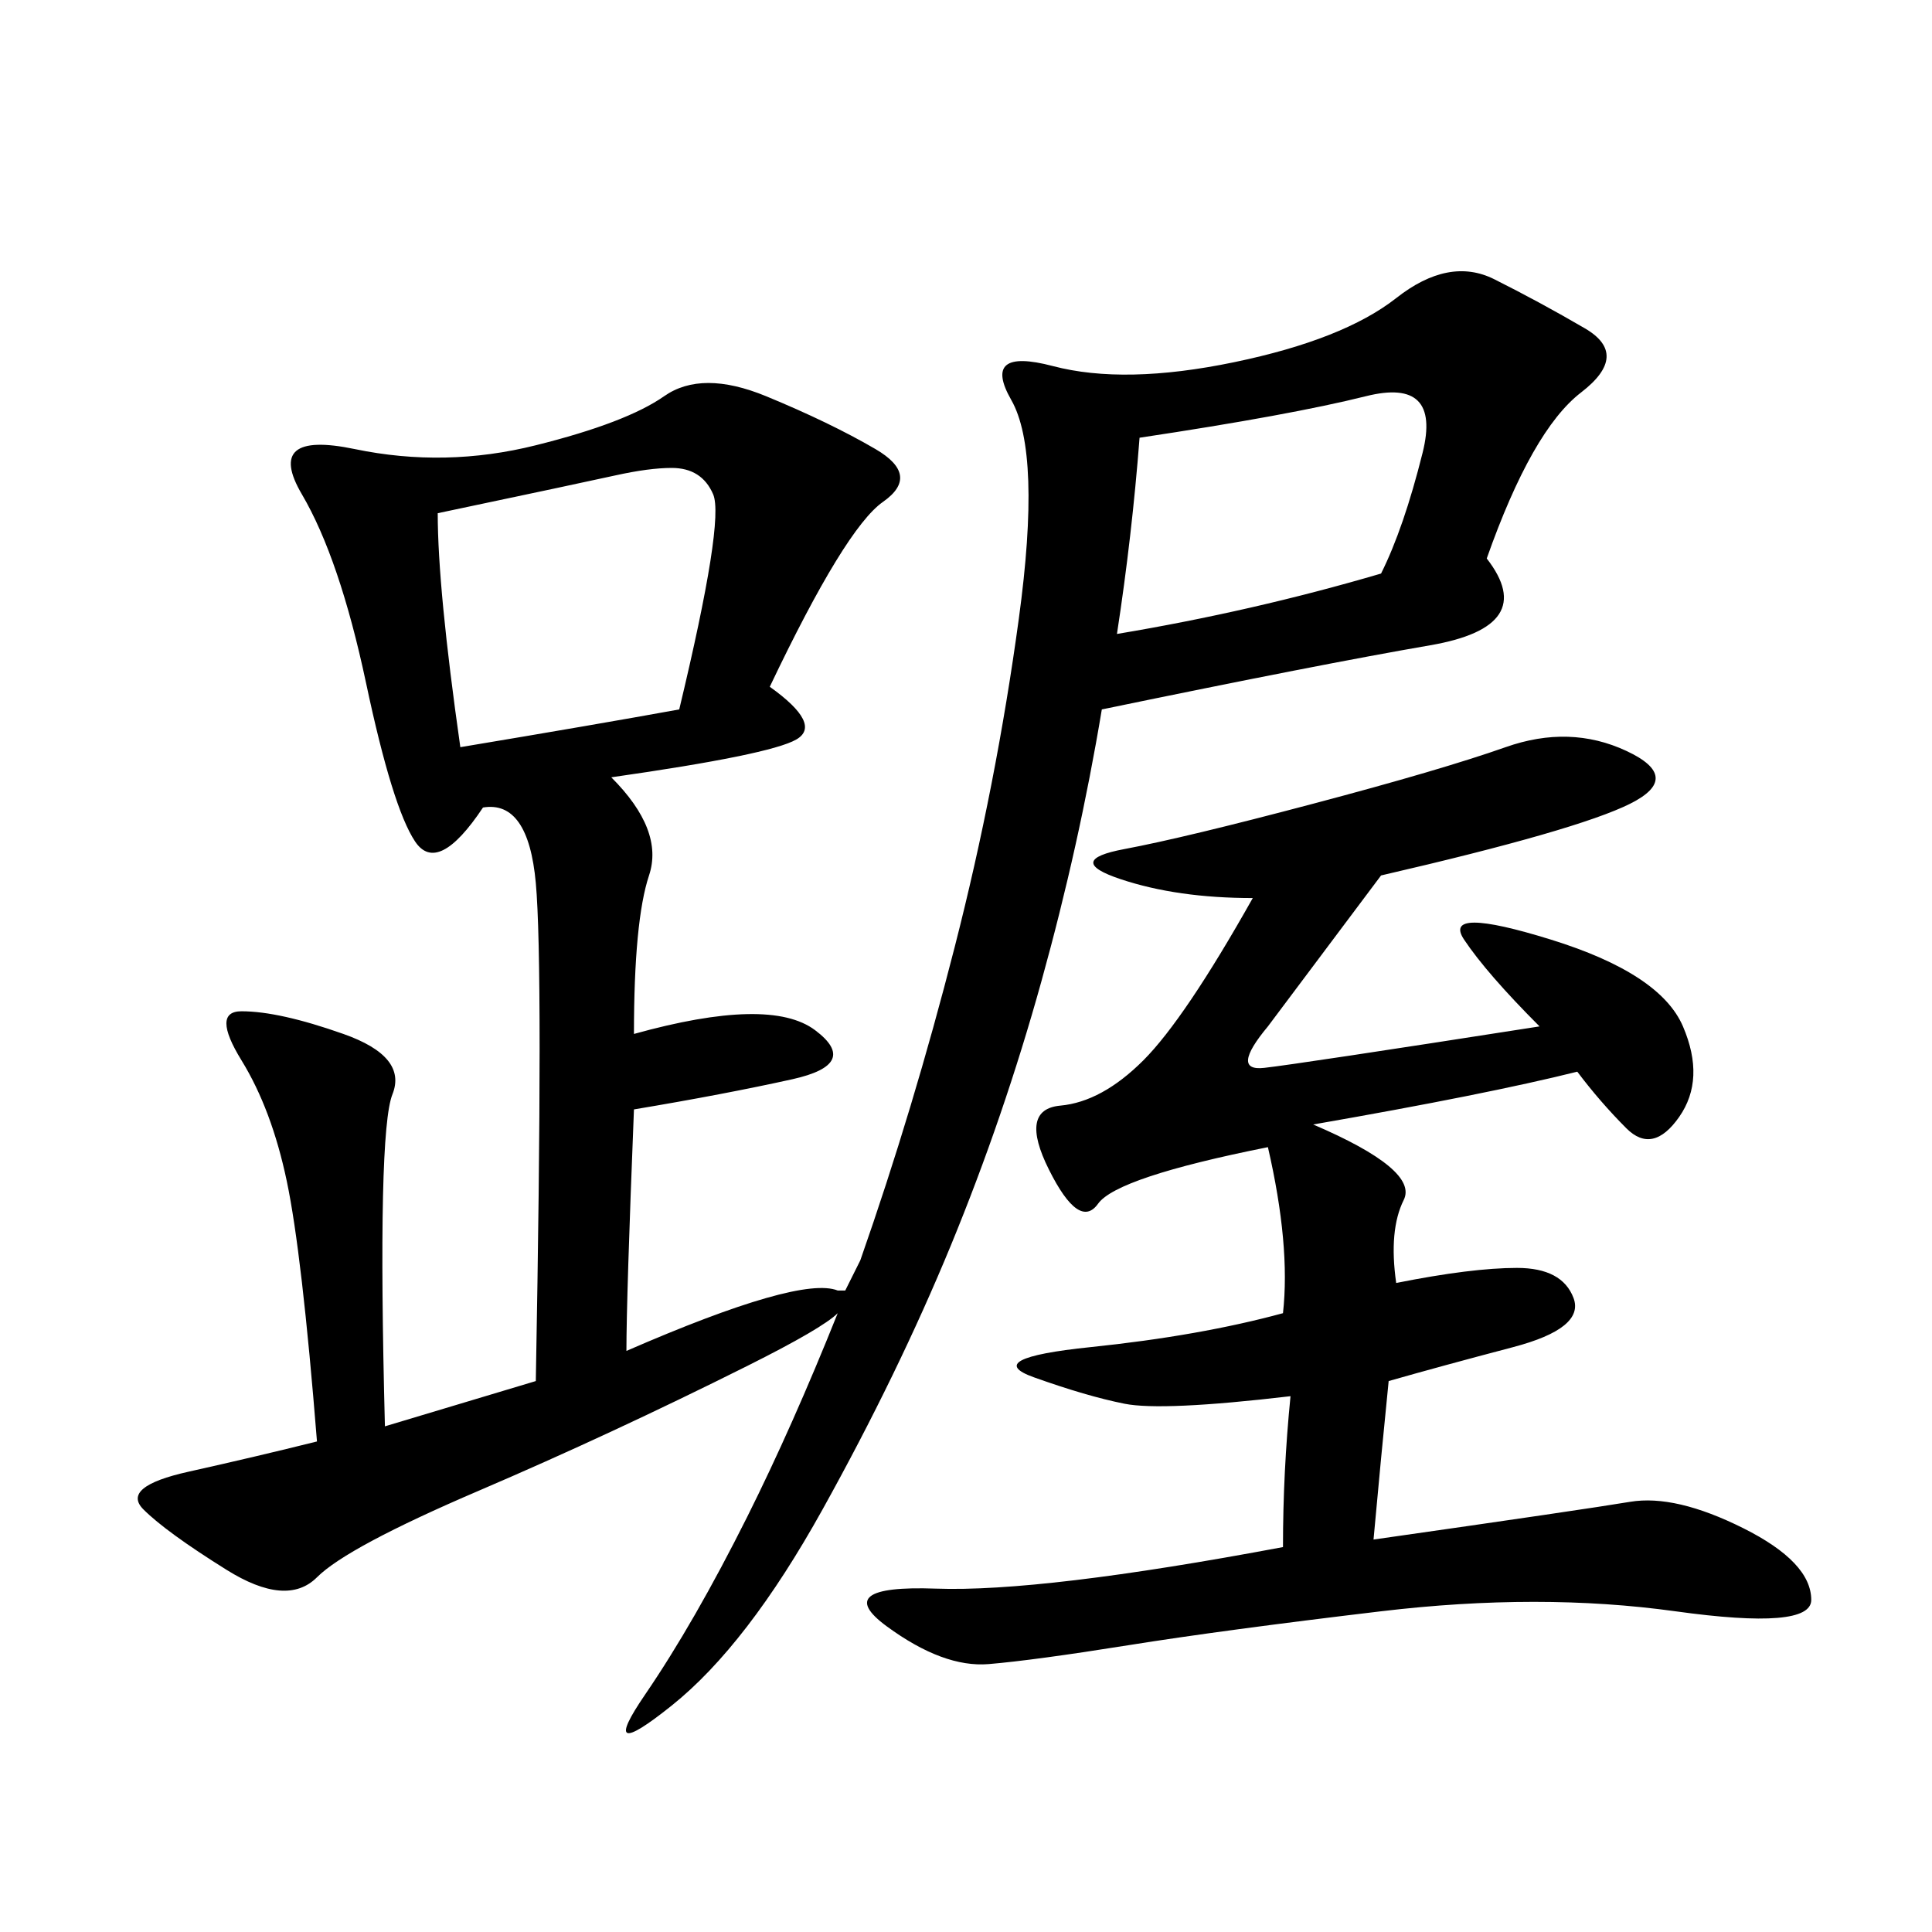 <svg xmlns="http://www.w3.org/2000/svg" xmlns:xlink="http://www.w3.org/1999/xlink" width="300" height="300"><path d="M230.86 86.72Q239.06 97.27 222.07 100.20Q205.08 103.13 171.09 110.16L171.09 110.16Q167.58 131.25 161.72 152.34Q155.86 173.44 147.66 193.36Q139.45 213.28 127.73 234.38Q116.02 255.47 104.30 264.84Q92.58 274.22 100.20 263.09Q107.81 251.95 116.02 235.55L116.02 235.55Q123.05 221.48 130.08 203.91L130.08 203.91Q127.73 206.25 116.02 212.11L116.02 212.11Q94.92 222.66 74.41 231.45Q53.91 240.23 49.22 244.92Q44.53 249.61 35.16 243.75Q25.78 237.89 22.27 234.38Q18.75 230.86 29.30 228.52Q39.84 226.17 49.22 223.83L49.22 223.83Q46.88 194.53 44.53 183.40Q42.19 172.27 37.50 164.65Q32.81 157.03 37.50 157.03L37.50 157.03Q43.36 157.03 53.32 160.55Q63.28 164.06 60.94 169.92Q58.59 175.78 59.77 221.48L59.77 221.48L83.20 214.45Q84.38 150 83.20 137.11Q82.03 124.22 75 125.39L75 125.39Q67.97 135.94 64.45 130.66Q60.94 125.39 56.84 106.05Q52.73 86.72 46.88 76.76Q41.02 66.80 55.08 69.73Q69.14 72.66 83.20 69.14Q97.27 65.63 103.13 61.52Q108.98 57.42 118.95 61.52Q128.91 65.63 135.94 69.73Q142.97 73.83 137.11 77.93Q131.25 82.03 119.53 106.64L119.53 106.64Q127.73 112.50 123.63 114.84Q119.53 117.19 94.92 120.70L94.92 120.70Q103.13 128.91 100.78 135.94Q98.44 142.97 98.44 160.55L98.44 160.55Q119.53 154.69 126.56 159.96Q133.59 165.23 123.05 167.58Q112.50 169.92 98.44 172.27L98.44 172.27Q97.27 201.56 97.27 209.77L97.27 209.77Q124.22 198.05 130.08 200.39L130.08 200.39L131.25 200.39Q132.42 198.05 133.59 195.70L133.59 195.70Q141.80 172.27 148.24 147.07Q154.69 121.88 158.20 96.09Q161.72 70.31 157.03 62.11Q152.34 53.91 163.48 56.84Q174.61 59.77 191.60 56.25Q208.59 52.73 216.80 46.29Q225 39.84 232.03 43.36Q239.06 46.88 246.09 50.98Q253.13 55.08 245.51 60.94Q237.89 66.80 230.86 86.72L230.86 86.72ZM214.45 135.94L196.88 159.38Q191.02 166.41 196.29 165.82Q201.56 165.23 239.06 159.38L239.06 159.38Q230.86 151.17 227.34 145.90Q223.83 140.63 240.82 145.90Q257.81 151.17 261.33 159.38Q264.84 167.58 260.74 173.44Q256.64 179.30 252.54 175.20Q248.44 171.09 244.92 166.41L244.92 166.41Q230.86 169.92 203.91 174.61L203.91 174.61Q220.31 181.64 217.97 186.33Q215.63 191.02 216.80 199.22L216.80 199.22Q228.52 196.88 235.55 196.88L235.55 196.88Q242.58 196.88 244.34 201.56Q246.09 206.25 234.96 209.18Q223.83 212.11 215.63 214.45L215.63 214.45Q214.45 226.17 213.28 239.06L213.28 239.06Q246.09 234.38 253.13 233.20Q260.16 232.03 270.70 237.30Q281.25 242.58 281.25 248.44L281.25 248.44Q281.25 253.13 260.16 250.20Q239.06 247.27 214.45 250.20Q189.84 253.13 175.20 255.47Q160.55 257.81 153.52 258.40Q146.48 258.98 137.70 252.54Q128.91 246.09 145.31 246.68Q161.72 247.27 199.22 240.23L199.22 240.23Q199.22 228.52 200.39 216.80L200.39 216.80Q180.47 219.14 174.61 217.97Q168.75 216.80 160.55 213.87Q152.34 210.94 169.34 209.18Q186.33 207.42 199.22 203.91L199.22 203.91Q200.39 193.36 196.88 178.13L196.88 178.13Q173.44 182.81 170.51 186.91Q167.58 191.02 162.89 181.64Q158.20 172.27 164.65 171.68Q171.09 171.09 177.54 164.65Q183.98 158.20 194.53 139.45L194.53 139.45Q182.81 139.45 174.02 136.52Q165.23 133.59 174.61 131.84Q183.98 130.08 203.91 124.80Q223.83 119.53 233.79 116.02Q243.75 112.50 252.54 116.60Q261.33 120.70 253.13 124.80Q244.92 128.91 214.45 135.94L214.45 135.94ZM67.97 79.69Q67.97 91.41 71.48 116.02L71.48 116.02Q92.58 112.50 105.47 110.16L105.47 110.16Q112.50 80.86 110.74 76.76Q108.98 72.66 104.30 72.66L104.30 72.66Q100.78 72.66 95.51 73.83Q90.23 75 67.97 79.69L67.97 79.69ZM173.44 98.44Q194.53 94.92 214.45 89.06L214.45 89.06Q217.97 82.03 220.90 70.31Q223.83 58.59 212.11 61.52Q200.39 64.45 176.95 67.97L176.95 67.97Q175.78 83.20 173.44 98.44L173.44 98.44Z"/></svg>
